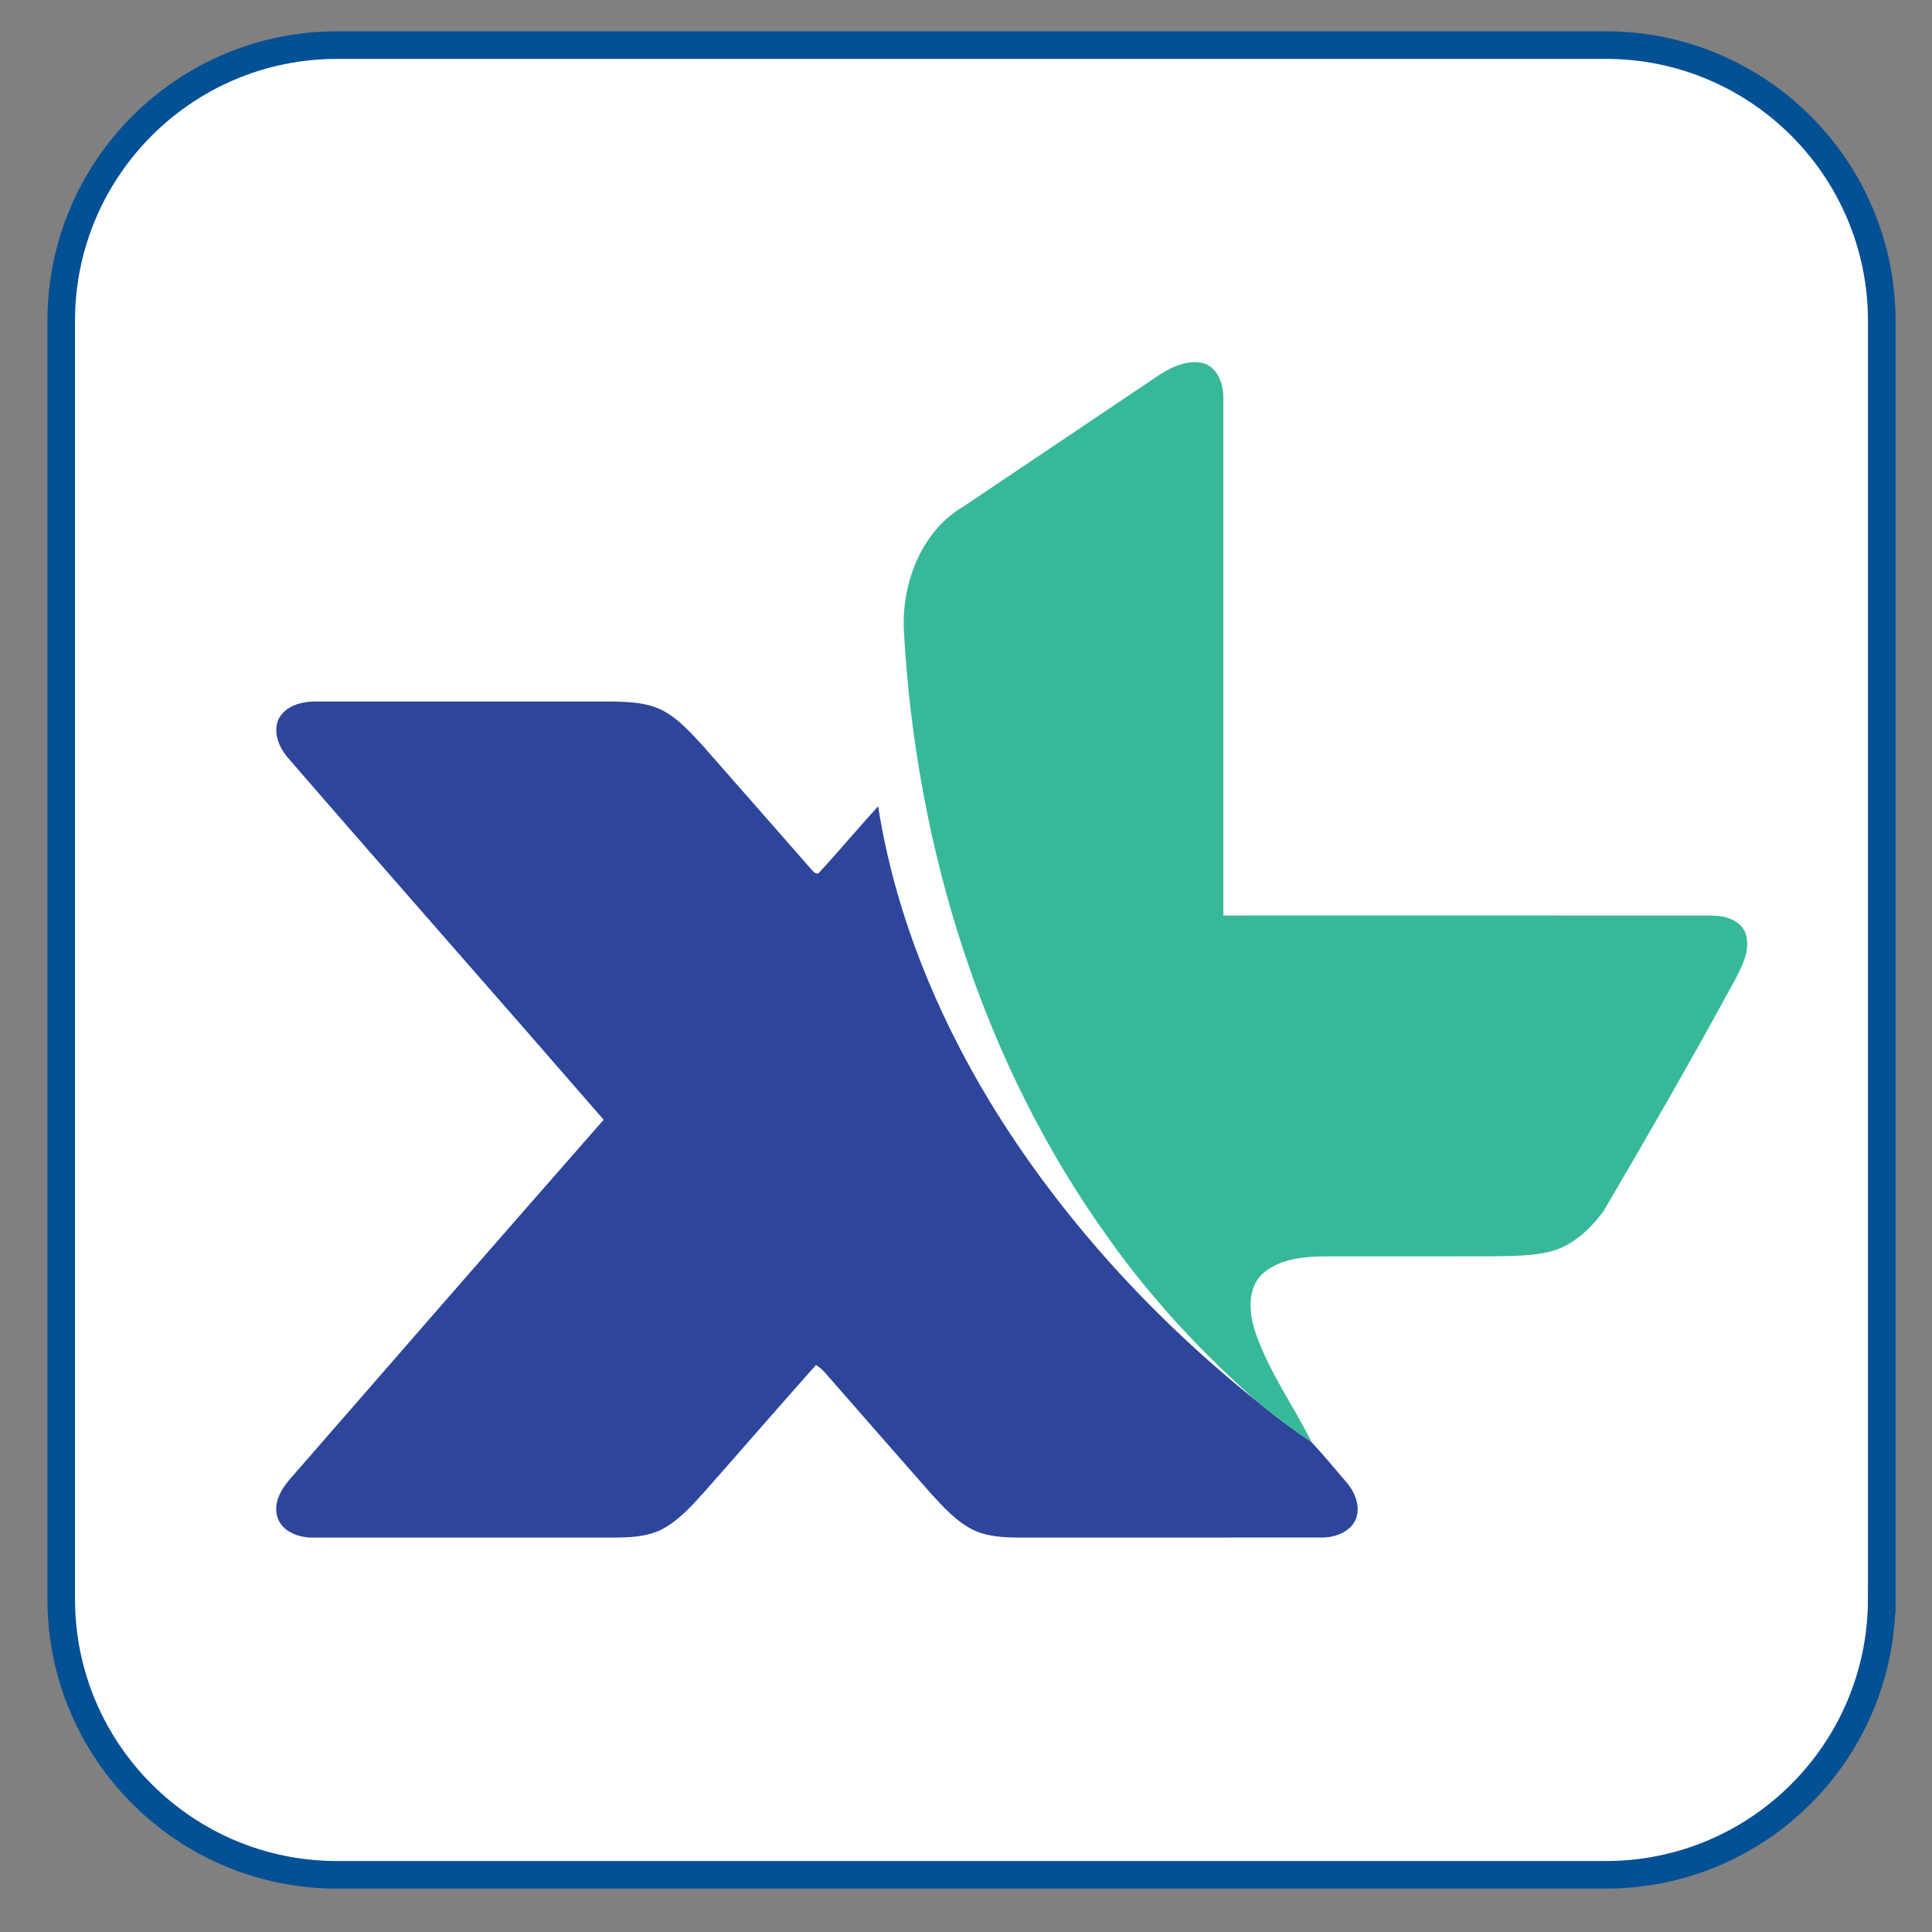 <?xml version="1.0" encoding="utf-8"?>
<!-- Generator: Adobe Illustrator 16.0.0, SVG Export Plug-In . SVG Version: 6.00 Build 0)  -->
<!DOCTYPE svg PUBLIC "-//W3C//DTD SVG 1.1//EN" "http://www.w3.org/Graphics/SVG/1.1/DTD/svg11.dtd">
<svg version="1.1" id="Layer_1" xmlns="http://www.w3.org/2000/svg" xmlns:xlink="http://www.w3.org/1999/xlink" x="0px" y="0px"
	 width="50px" height="50px" viewBox="0 0 50 50" enable-background="new 0 0 50 50" xml:space="preserve">
<rect x="0" y="0" width="50" height="50" fill="#808080" stroke="none"/>
<path fill="#FFFFFF" stroke="#035095" stroke-width="0.714" stroke-miterlimit="10" d="M48.699,41.381
	c0,3.942-3.197,7.139-7.139,7.139H8.723c-3.941,0-7.139-3.196-7.139-7.139V8.306c0-3.942,3.197-7.139,7.139-7.139h32.838
	c3.941,0,7.139,3.196,7.139,7.139V41.381z"/>
<g>
	<g id="_x23_00c89fff_3_">
		<path fill="#37B999" d="M30.011,9.697c0.341-0.218,0.758-0.406,1.169-0.286c0.362,0.138,0.489,0.565,0.48,0.921
			c0,4.455,0,8.908,0,13.362c4.213,0,8.428-0.002,12.641,0.001c0.337-0.002,0.741,0.112,0.872,0.456
			c0.14,0.409-0.072,0.825-0.257,1.182c-1.104,2.03-2.255,4.033-3.425,6.025c-0.347,0.463-0.807,0.895-1.384,1.036
			c-0.48,0.114-0.977,0.111-1.468,0.119c-1.397,0.004-2.795,0.001-4.195,0.001c-0.607-0.001-1.292,0.027-1.771,0.45
			c-0.399,0.381-0.35,0.998-0.195,1.481c0.342,1.03,0.99,1.919,1.47,2.884c-0.493-0.331-0.972-0.687-1.428-1.068
			c-1.421-1.255-2.721-2.65-3.819-4.197c-3.293-4.568-4.999-10.154-5.31-15.747c-0.055-1.225,0.448-2.568,1.544-3.21
			C26.628,11.97,28.318,10.834,30.011,9.697z"/>
	</g>
	<g id="_x23_002cbaff_4_">
		<path fill="#2D459B" d="M7.2,18.628c0.175-0.366,0.613-0.479,0.985-0.473c2.56,0,5.116,0,7.674,0
			c0.445,0.01,0.912,0.027,1.313,0.244c0.405,0.219,0.71,0.573,1.022,0.906c0.933,1.062,1.865,2.125,2.798,3.188
			c0.054,0.057,0.148,0.18,0.223,0.072c0.513-0.555,0.999-1.139,1.511-1.699c0.427,2.718,1.478,5.312,2.899,7.659
			c1.809,2.964,4.187,5.565,6.895,7.735c0.456,0.382,0.935,0.738,1.428,1.068c0.311,0.336,0.604,0.687,0.9,1.035
			c0.223,0.26,0.374,0.633,0.235,0.966c-0.154,0.331-0.544,0.466-0.886,0.462c-2.584,0.002-5.17,0-7.751,0.001
			c-0.434,0-0.889-0.013-1.284-0.21c-0.417-0.215-0.734-0.566-1.048-0.905c-0.918-1.048-1.839-2.093-2.753-3.142
			c-0.069-0.083-0.154-0.152-0.243-0.21c-0.974,1.091-1.929,2.2-2.897,3.293c-0.319,0.354-0.646,0.719-1.069,0.95
			c-0.394,0.206-0.852,0.224-1.286,0.224c-2.586-0.001-5.172,0.001-7.758,0c-0.37,0.01-0.813-0.15-0.931-0.535
			c-0.113-0.395,0.128-0.762,0.382-1.041c2.683-3.084,5.369-6.165,8.064-9.237c-2.7-3.112-5.428-6.198-8.124-9.313
			C7.246,19.394,7.056,18.999,7.2,18.628z"/>
	</g>
</g>
</svg>
